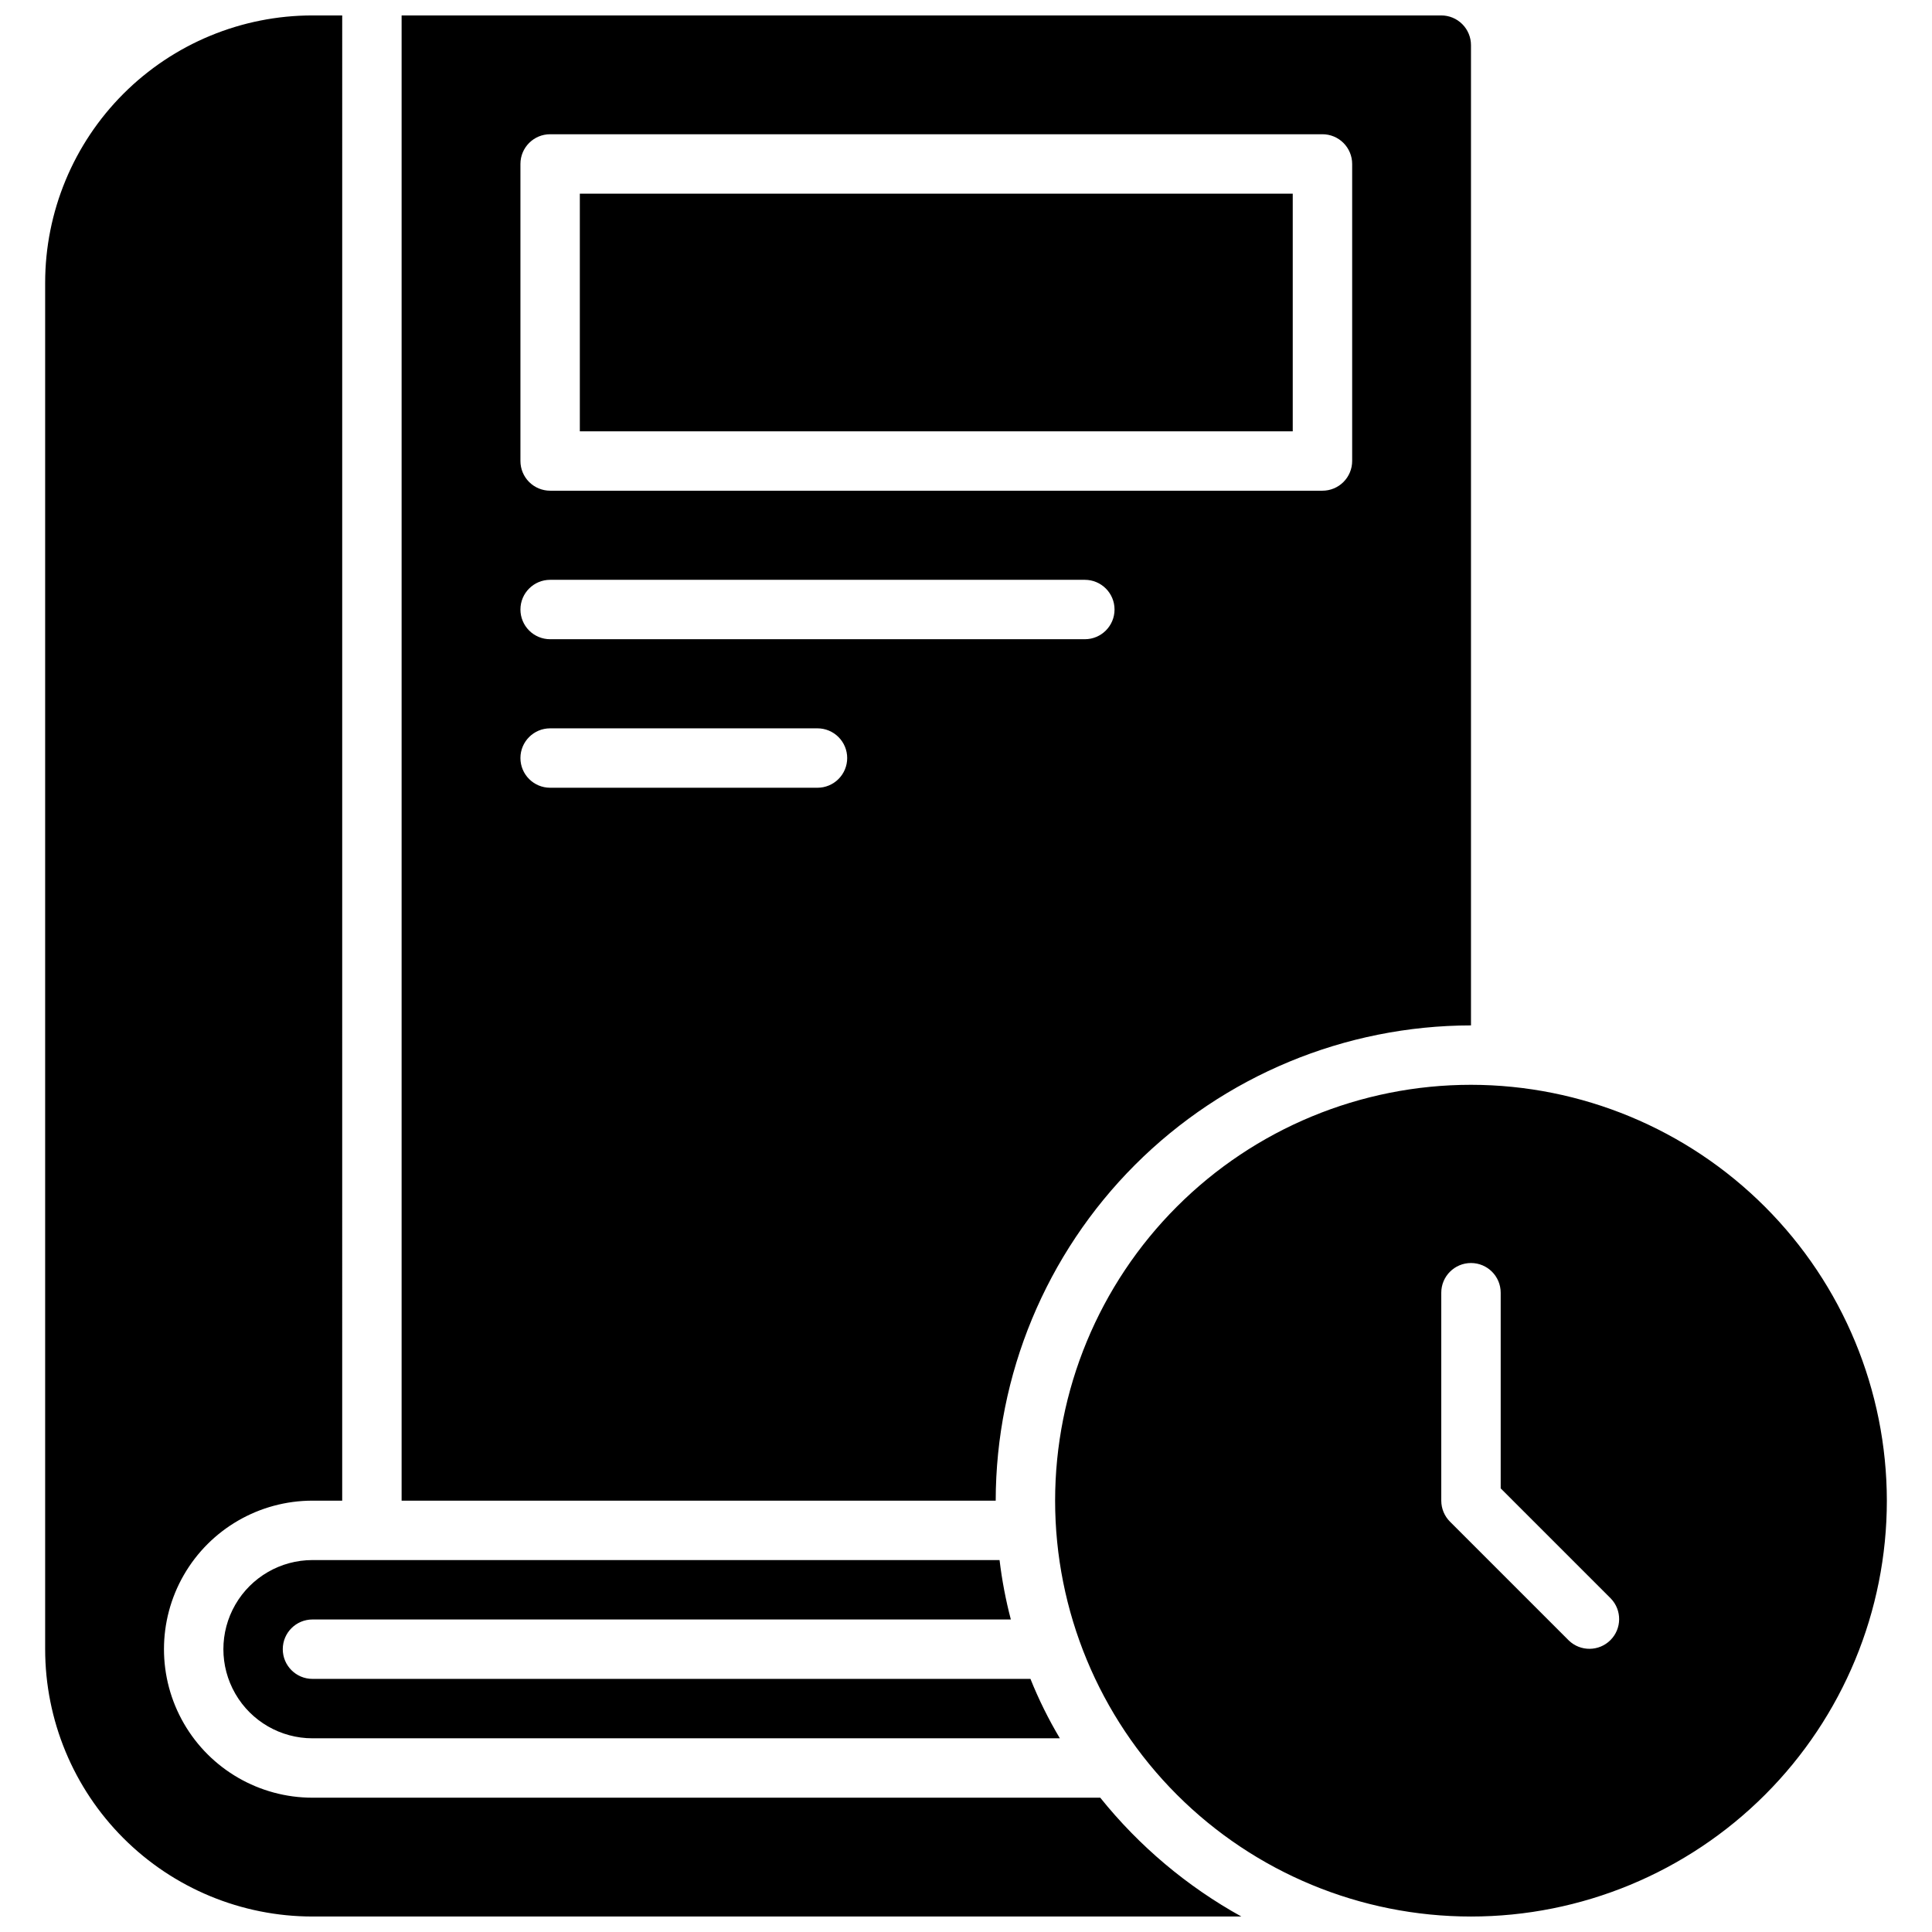 <?xml version="1.0" encoding="UTF-8"?>
<!-- Uploaded to: ICON Repo, www.svgrepo.com, Generator: ICON Repo Mixer Tools -->
<svg width="800px" height="800px" version="1.1" viewBox="144 144 512 512" xmlns="http://www.w3.org/2000/svg">
 <defs>
  <clipPath id="a">
   <path d="m155 148.09h490v503.81h-490z"/>
  </clipPath>
 </defs>
 <g clip-path="url(#a)">
  <path d="m486.59 258.3h-188.93v-62.977h188.93zm-78.719 283.39h-157.44v-393.6h275.52c2.09 0 4.09 0.828 5.566 2.305 1.477 1.477 2.309 3.481 2.309 5.566v259.78c-33.391 0.043-65.402 13.328-89.016 36.938-23.609 23.613-36.895 55.625-36.938 89.016zm-125.95-275.52c0 2.086 0.828 4.09 2.305 5.566 1.477 1.473 3.481 2.305 5.566 2.305h204.67c2.09 0 4.094-0.832 5.566-2.305 1.477-1.477 2.309-3.481 2.309-5.566v-78.723c0-2.086-0.832-4.09-2.309-5.566-1.473-1.477-3.477-2.305-5.566-2.305h-204.67c-4.348 0-7.871 3.523-7.871 7.871zm0 39.359c0 2.086 0.828 4.09 2.305 5.566 1.477 1.477 3.481 2.305 5.566 2.305h141.7c4.348 0 7.871-3.523 7.871-7.871s-3.523-7.871-7.871-7.871h-141.7c-4.348 0-7.871 3.523-7.871 7.871zm86.594 39.359c0-2.09-0.832-4.09-2.309-5.566s-3.477-2.305-5.566-2.305h-70.848c-4.348 0-7.871 3.523-7.871 7.871 0 4.348 3.523 7.871 7.871 7.871h70.848c2.09 0 4.09-0.828 5.566-2.305 1.477-1.477 2.309-3.481 2.309-5.566zm67.07 275.52h-208.77c-14.059 0-27.055-7.5-34.086-19.68-7.031-12.176-7.031-27.18 0-39.359s20.027-19.68 34.086-19.68h7.871l0.004-393.6h-7.875c-18.789 0-36.809 7.465-50.098 20.75-13.285 13.289-20.75 31.309-20.75 50.098v362.11c0 18.789 7.465 36.812 20.75 50.098 13.289 13.285 31.309 20.75 50.098 20.75h246.16c-14.395-7.961-27.098-18.66-37.395-31.488zm-208.77-47.23h185.07c-1.359-5.172-2.359-10.434-2.992-15.746h-182.08c-8.438 0-16.23 4.504-20.449 11.809-4.219 7.309-4.219 16.309 0 23.617 4.219 7.309 12.012 11.809 20.449 11.809h198.06c-3.004-5.039-5.609-10.301-7.793-15.746h-190.27c-4.348 0-7.871-3.523-7.871-7.871 0-4.348 3.523-7.871 7.871-7.871zm417.22-31.488c0 29.23-11.609 57.262-32.277 77.93-20.672 20.668-48.703 32.277-77.93 32.277-29.23 0-57.262-11.609-77.93-32.277s-32.281-48.699-32.281-77.93c0-29.23 11.613-57.262 32.281-77.93s48.699-32.277 77.93-32.277c29.219 0.031 57.23 11.652 77.895 32.312 20.66 20.66 32.281 48.676 32.312 77.895zm-73.156 25.922-29.18-29.18v-51.848c0-4.348-3.523-7.871-7.871-7.871-4.348 0-7.875 3.523-7.875 7.871v55.105c0.004 2.086 0.832 4.09 2.309 5.566l31.488 31.488c3.09 2.981 7.996 2.938 11.035-0.098 3.035-3.035 3.078-7.945 0.094-11.035z"/>
 </g>
</svg>